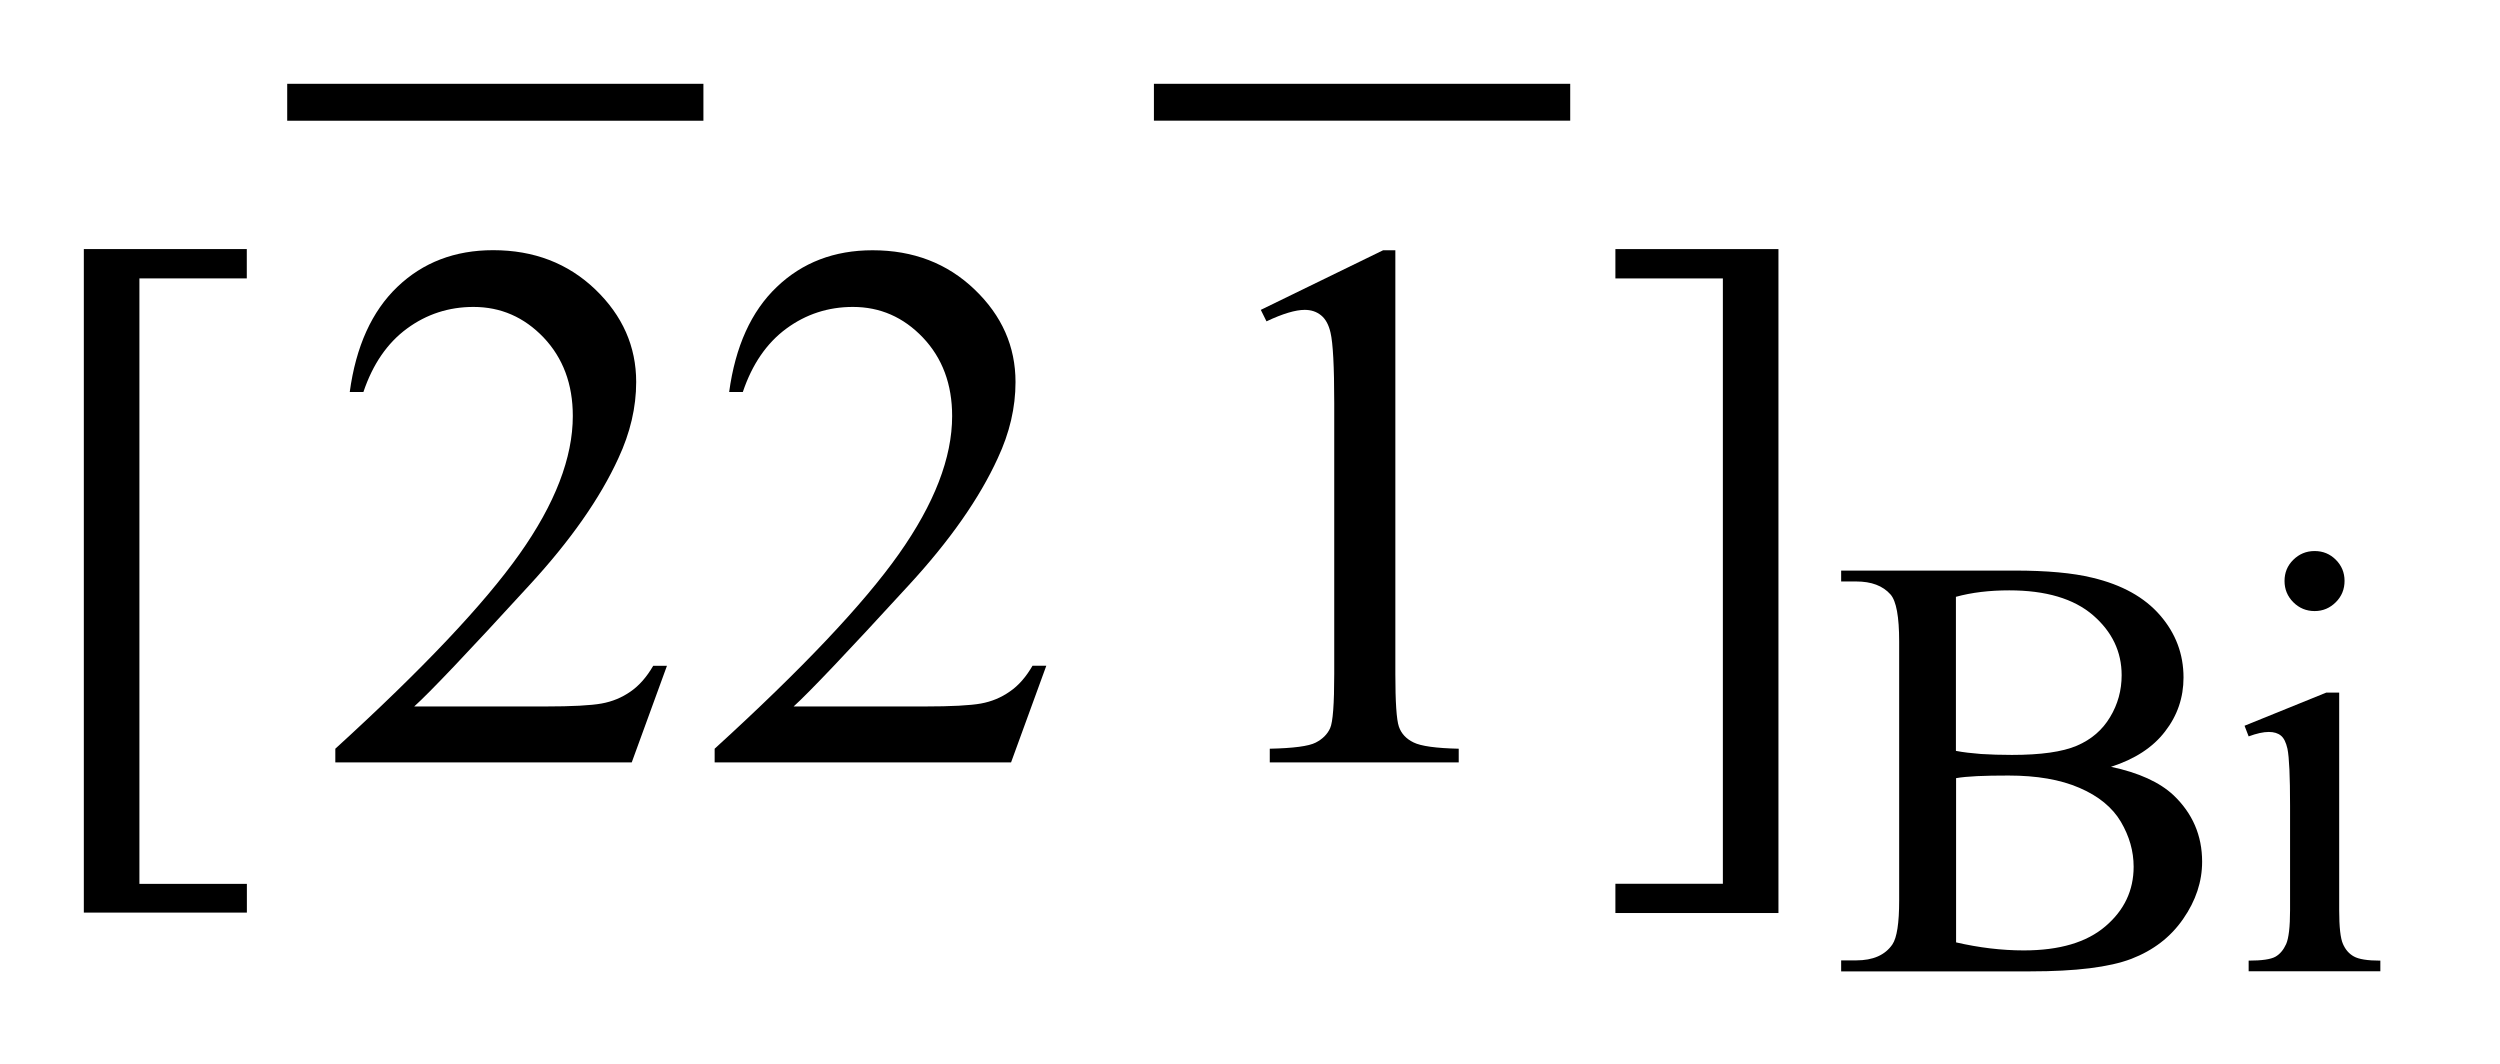 <?xml version="1.0" encoding="UTF-8"?>
<!DOCTYPE svg PUBLIC '-//W3C//DTD SVG 1.0//EN'
          'http://www.w3.org/TR/2001/REC-SVG-20010904/DTD/svg10.dtd'>
<svg stroke-dasharray="none" shape-rendering="auto" xmlns="http://www.w3.org/2000/svg" font-family="'Dialog'" text-rendering="auto" width="47" fill-opacity="1" color-interpolation="auto" color-rendering="auto" preserveAspectRatio="xMidYMid meet" font-size="12px" viewBox="0 0 47 20" fill="black" xmlns:xlink="http://www.w3.org/1999/xlink" stroke="black" image-rendering="auto" stroke-miterlimit="10" stroke-linecap="square" stroke-linejoin="miter" font-style="normal" stroke-width="1" height="20" stroke-dashoffset="0" font-weight="normal" stroke-opacity="1"
><!--Generated by the Batik Graphics2D SVG Generator--><defs id="genericDefs"
  /><g
  ><defs id="defs1"
    ><clipPath clipPathUnits="userSpaceOnUse" id="clipPath1"
      ><path d="M-1 -1 L28.395 -1 L28.395 11.587 L-1 11.587 L-1 -1 Z"
      /></clipPath
      ><clipPath clipPathUnits="userSpaceOnUse" id="clipPath2"
      ><path d="M-0 0 L-0 10.587 L27.395 10.587 L27.395 0 Z"
      /></clipPath
    ></defs
    ><g stroke-width="0.44" transform="scale(1.576,1.576) translate(1,1) matrix(1,0,0,1,0,-0)"
    ><line y2="0.22" fill="none" x1="2.646" clip-path="url(#clipPath2)" x2="7.171" y1="0.22"
    /></g
    ><g stroke-width="0.44" transform="matrix(1.576,0,0,1.576,1.576,1.575)"
    ><line y2="0.22" fill="none" x1="12.985" clip-path="url(#clipPath2)" x2="17.511" y1="0.22"
    /></g
    ><g stroke-width="0.44" transform="matrix(1.576,0,0,1.576,1.576,1.575)"
    ><path d="M24.182 8.148 C24.514 8.218 24.762 8.332 24.927 8.486 C25.155 8.703 25.269 8.967 25.269 9.28 C25.269 9.517 25.194 9.745 25.043 9.962 C24.893 10.18 24.686 10.338 24.424 10.439 C24.161 10.539 23.761 10.588 23.222 10.588 L20.963 10.588 L20.963 10.457 L21.143 10.457 C21.343 10.457 21.487 10.394 21.574 10.267 C21.629 10.185 21.655 10.01 21.655 9.743 L21.655 6.653 C21.655 6.357 21.621 6.171 21.552 6.092 C21.46 5.988 21.324 5.937 21.143 5.937 L20.963 5.937 L20.963 5.807 L23.031 5.807 C23.417 5.807 23.726 5.835 23.959 5.892 C24.313 5.976 24.582 6.126 24.768 6.341 C24.954 6.556 25.047 6.803 25.047 7.083 C25.047 7.322 24.974 7.537 24.827 7.726 C24.682 7.916 24.467 8.056 24.182 8.148 ZM22.333 7.958 C22.42 7.975 22.52 7.986 22.632 7.995 C22.743 8.002 22.866 8.006 23 8.006 C23.344 8.006 23.602 7.97 23.775 7.896 C23.948 7.822 24.08 7.708 24.171 7.555 C24.263 7.403 24.309 7.236 24.309 7.055 C24.309 6.775 24.195 6.536 23.967 6.339 C23.738 6.142 23.405 6.043 22.968 6.043 C22.733 6.043 22.521 6.068 22.332 6.12 L22.332 7.958 ZM22.333 10.242 C22.606 10.305 22.876 10.338 23.142 10.338 C23.568 10.338 23.892 10.242 24.116 10.05 C24.34 9.859 24.452 9.622 24.452 9.34 C24.452 9.154 24.401 8.976 24.3 8.804 C24.199 8.633 24.034 8.497 23.806 8.399 C23.578 8.3 23.295 8.252 22.959 8.252 C22.813 8.252 22.688 8.254 22.585 8.259 C22.482 8.264 22.397 8.272 22.334 8.283 L22.334 10.242 Z" stroke="none" clip-path="url(#clipPath2)"
    /></g
    ><g stroke-width="0.44" transform="matrix(1.576,0,0,1.576,1.576,1.575)"
    ><path d="M26.904 7.263 L26.904 9.858 C26.904 10.06 26.919 10.194 26.949 10.261 C26.978 10.328 27.021 10.378 27.079 10.41 C27.137 10.443 27.242 10.46 27.395 10.46 L27.395 10.587 L25.824 10.587 L25.824 10.46 C25.982 10.46 26.088 10.444 26.142 10.414 C26.196 10.384 26.239 10.333 26.271 10.263 C26.302 10.193 26.318 10.057 26.318 9.858 L26.318 8.613 C26.318 8.263 26.308 8.037 26.287 7.933 C26.27 7.858 26.245 7.805 26.209 7.776 C26.174 7.747 26.126 7.732 26.064 7.732 C25.999 7.732 25.918 7.75 25.824 7.785 L25.775 7.658 L26.749 7.263 L26.904 7.263 ZM26.611 5.574 C26.711 5.574 26.795 5.609 26.864 5.678 C26.933 5.747 26.968 5.831 26.968 5.93 C26.968 6.029 26.934 6.114 26.864 6.184 C26.794 6.254 26.71 6.29 26.611 6.29 C26.512 6.29 26.427 6.255 26.357 6.185 C26.287 6.115 26.252 6.03 26.252 5.931 C26.252 5.832 26.286 5.748 26.356 5.679 C26.426 5.61 26.51 5.574 26.611 5.574 Z" stroke="none" clip-path="url(#clipPath2)"
    /></g
    ><g stroke-width="0.44" transform="matrix(1.576,0,0,1.576,1.576,1.575)"
    ><path d="M1.944 9.887 L0 9.887 L0 1.972 L1.944 1.972 L1.944 2.322 L0.663 2.322 L0.663 9.544 L1.945 9.544 L1.945 9.887 Z" stroke="none" clip-path="url(#clipPath2)"
    /></g
    ><g stroke-width="0.44" transform="matrix(1.576,0,0,1.576,1.576,1.575)"
    ><path d="M6.956 6.943 L6.536 8.095 L3 8.095 L3 7.932 C4.04 6.984 4.772 6.21 5.197 5.61 C5.622 5.01 5.833 4.46 5.833 3.963 C5.833 3.583 5.717 3.272 5.484 3.026 C5.251 2.783 4.973 2.662 4.648 2.662 C4.354 2.662 4.089 2.748 3.855 2.92 C3.621 3.092 3.447 3.344 3.335 3.677 L3.172 3.677 C3.246 3.132 3.436 2.714 3.74 2.423 C4.045 2.131 4.426 1.985 4.883 1.985 C5.369 1.985 5.775 2.141 6.101 2.453 C6.426 2.765 6.589 3.133 6.589 3.557 C6.589 3.861 6.518 4.163 6.377 4.466 C6.159 4.943 5.805 5.449 5.316 5.98 C4.583 6.781 4.124 7.264 3.941 7.428 L5.505 7.428 C5.823 7.428 6.047 7.416 6.175 7.393 C6.304 7.37 6.419 7.322 6.522 7.25 C6.625 7.179 6.715 7.076 6.792 6.943 L6.956 6.943 Z" stroke="none" clip-path="url(#clipPath2)"
    /></g
    ><g stroke-width="0.44" transform="matrix(1.576,0,0,1.576,1.576,1.575)"
    ><path d="M11.481 6.943 L11.061 8.095 L7.525 8.095 L7.525 7.932 C8.565 6.984 9.298 6.21 9.722 5.61 C10.146 5.01 10.358 4.461 10.358 3.964 C10.358 3.584 10.242 3.273 10.009 3.027 C9.776 2.783 9.498 2.662 9.174 2.662 C8.88 2.662 8.615 2.748 8.381 2.92 C8.147 3.092 7.973 3.344 7.861 3.677 L7.698 3.677 C7.772 3.133 7.961 2.715 8.266 2.424 C8.571 2.132 8.952 1.986 9.409 1.986 C9.895 1.986 10.301 2.142 10.626 2.454 C10.952 2.766 11.114 3.134 11.114 3.558 C11.114 3.862 11.044 4.164 10.902 4.467 C10.684 4.944 10.331 5.449 9.841 5.981 C9.108 6.781 8.649 7.264 8.467 7.428 L10.031 7.428 C10.349 7.428 10.573 7.416 10.701 7.393 C10.828 7.37 10.944 7.322 11.047 7.249 C11.151 7.178 11.24 7.075 11.317 6.942 L11.481 6.942 Z" stroke="none" clip-path="url(#clipPath2)"
    /></g
    ><g stroke-width="0.44" transform="matrix(1.576,0,0,1.576,1.576,1.575)"
    ><path d="M14.04 2.697 L15.499 1.986 L15.645 1.986 L15.645 7.041 C15.645 7.376 15.659 7.585 15.687 7.668 C15.715 7.75 15.773 7.814 15.862 7.857 C15.95 7.901 16.13 7.926 16.401 7.932 L16.401 8.095 L14.147 8.095 L14.147 7.932 C14.429 7.926 14.612 7.902 14.695 7.859 C14.777 7.817 14.835 7.759 14.867 7.687 C14.9 7.615 14.916 7.399 14.916 7.041 L14.916 3.808 C14.916 3.373 14.901 3.093 14.872 2.97 C14.851 2.876 14.813 2.806 14.76 2.763 C14.705 2.718 14.64 2.697 14.563 2.697 C14.455 2.697 14.302 2.742 14.108 2.834 L14.04 2.697 Z" stroke="none" clip-path="url(#clipPath2)"
    /></g
    ><g stroke-width="0.44" transform="matrix(1.576,0,0,1.576,1.576,1.575)"
    ><path d="M18.27 1.972 L20.215 1.972 L20.215 9.892 L18.27 9.892 L18.27 9.543 L19.552 9.543 L19.552 2.322 L18.27 2.322 L18.27 1.972 Z" stroke="none" clip-path="url(#clipPath2)"
    /></g
  ></g
></svg
>
